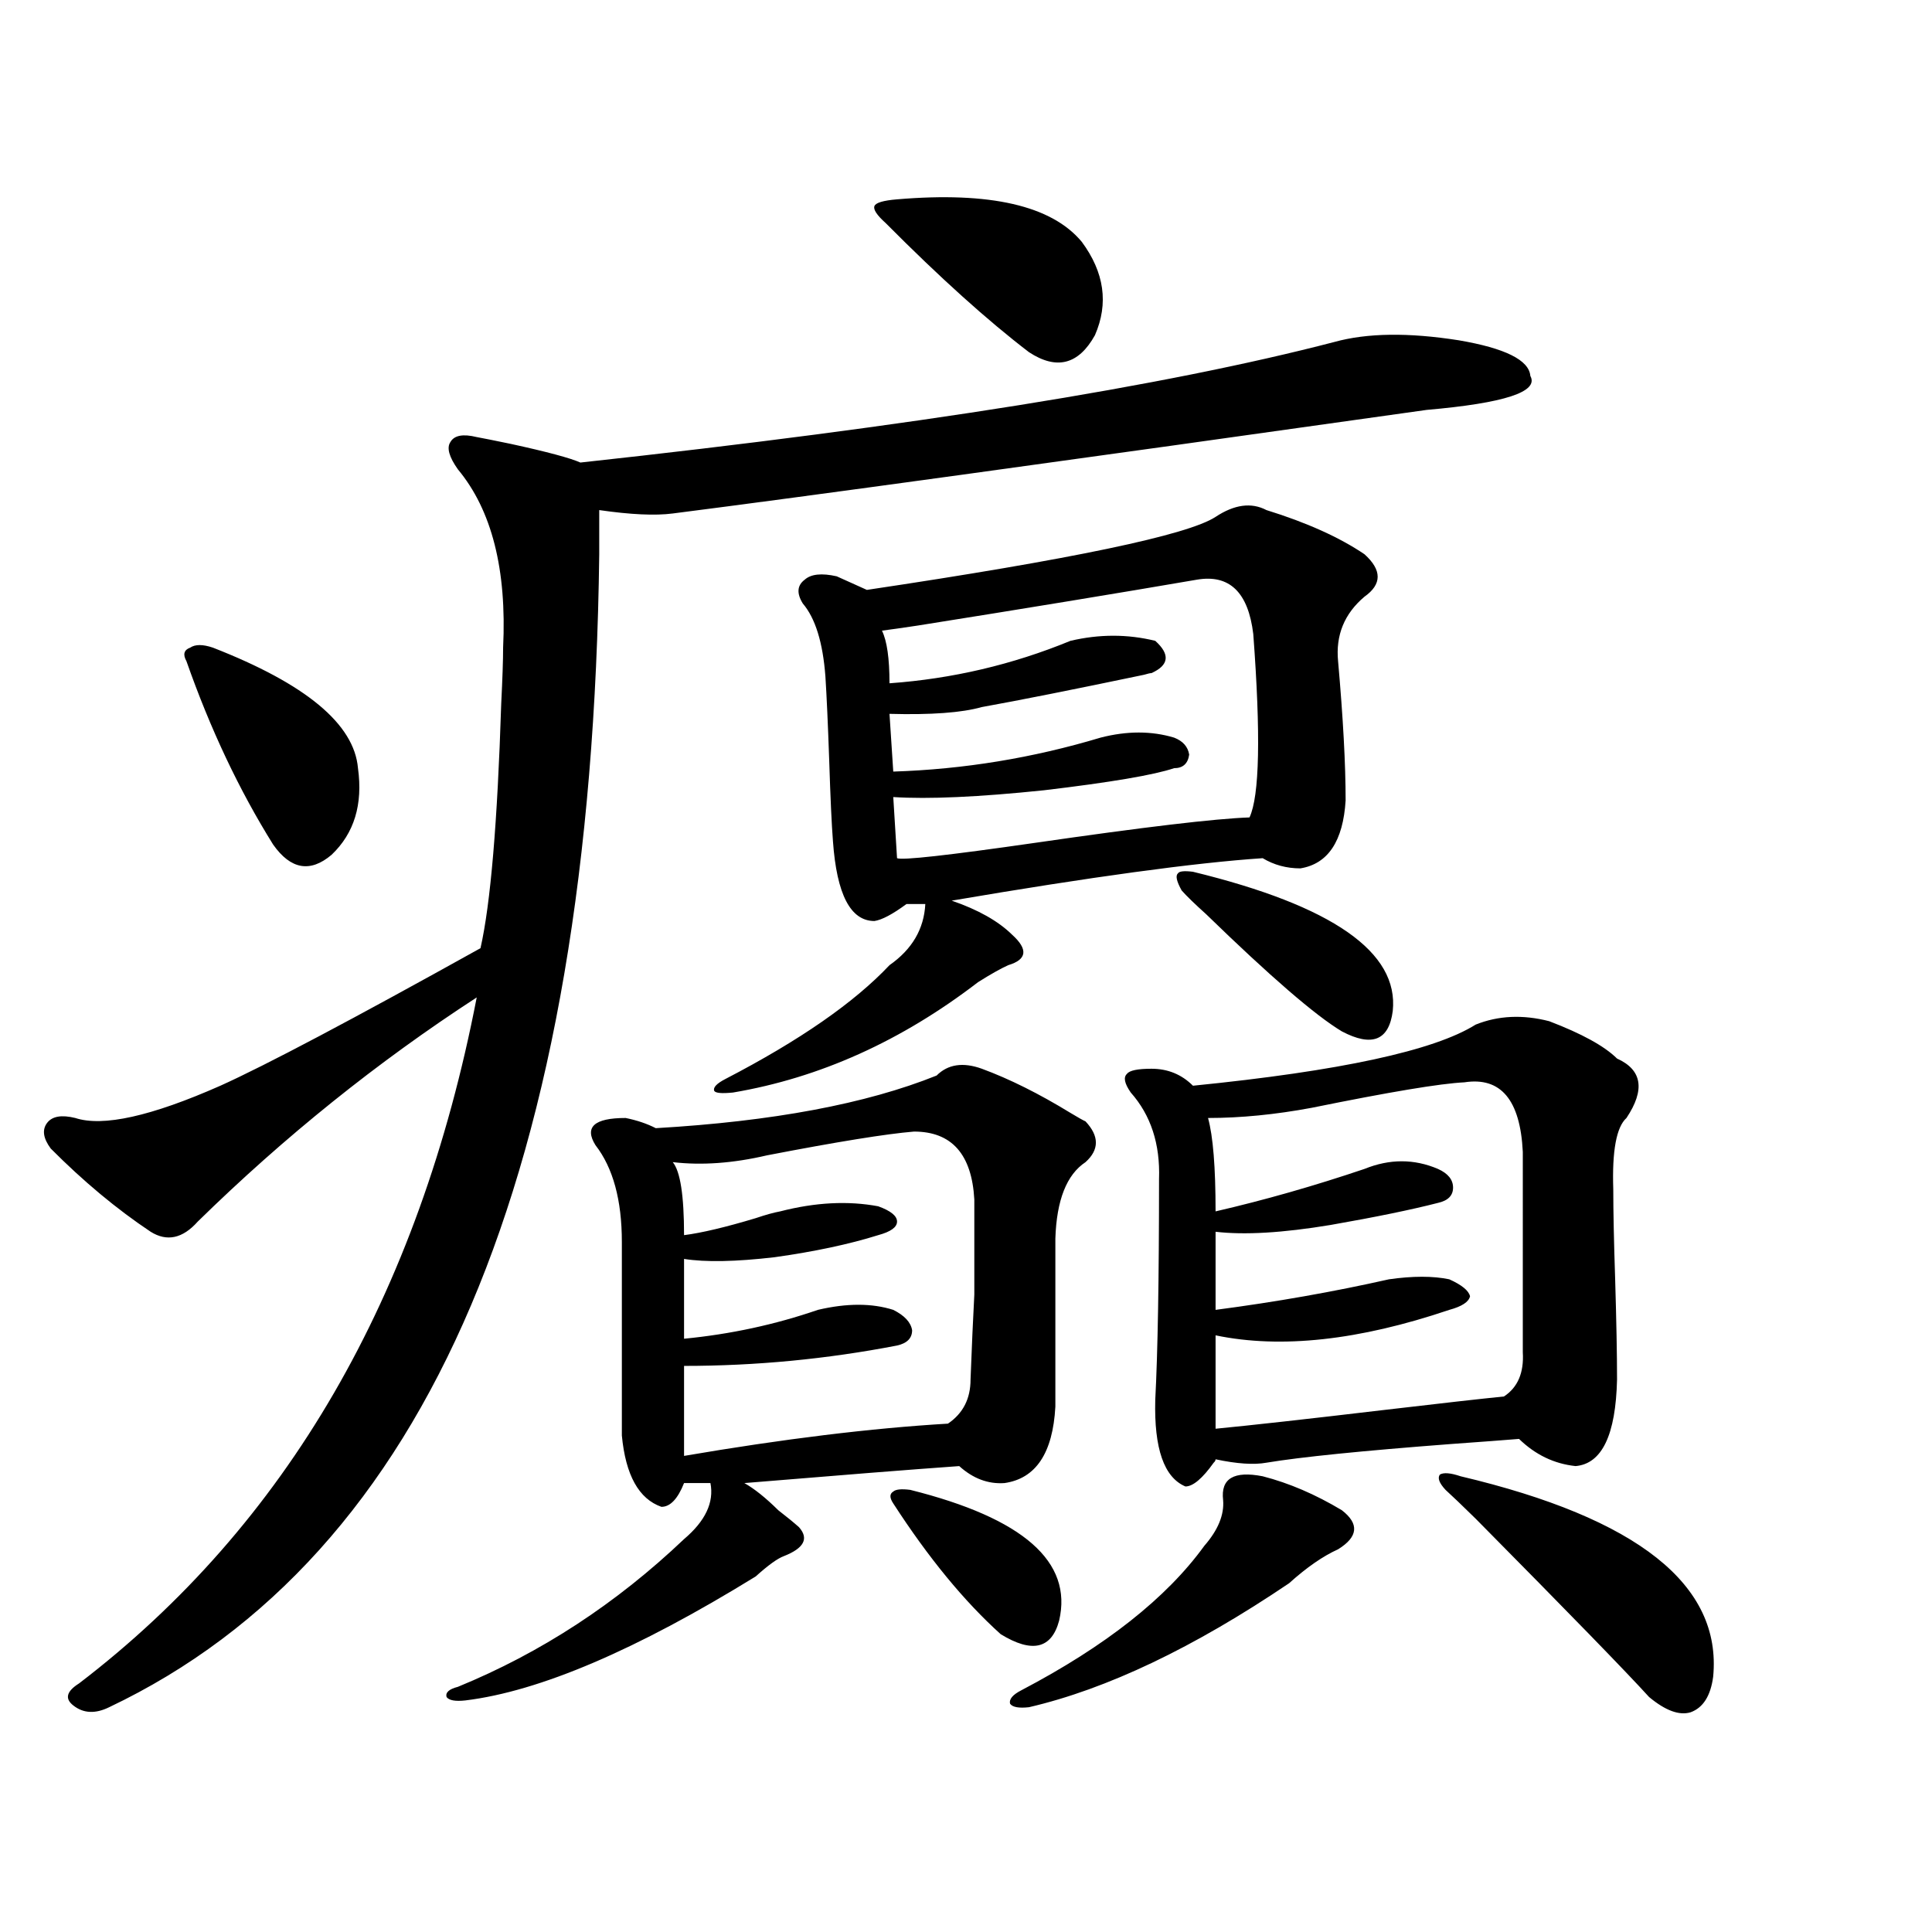 <?xml version="1.0" encoding="utf-8"?>
<!-- Generator: Adobe Illustrator 16.0.0, SVG Export Plug-In . SVG Version: 6.00 Build 0)  -->
<!DOCTYPE svg PUBLIC "-//W3C//DTD SVG 1.1//EN" "http://www.w3.org/Graphics/SVG/1.1/DTD/svg11.dtd">
<svg version="1.1" id="图层_1" xmlns="http://www.w3.org/2000/svg" xmlns:xlink="http://www.w3.org/1999/xlink" x="0px" y="0px"
	 width="1000px" height="1000px" viewBox="0 0 1000 1000" enable-background="new 0 0 1000 1000" xml:space="preserve">
<path d="M246.75,226.227c3.247,0.59,9.101,1.758,17.561,3.516c18.856,4.105,30.884,7.333,36.097,9.668
	c172.344-18.746,302.432-39.551,390.234-62.402c16.905-4.684,38.368-4.972,64.389-0.879c24.055,4.105,36.417,10.258,37.072,18.457
	c4.543,8.212-13.338,14.063-53.657,17.578c-191.215,26.957-321.303,44.824-390.234,53.613c-9.115,1.181-21.798,0.59-38.048-1.758
	v22.852c-3.902,319.345-88.458,518.267-253.652,596.777c-7.164,3.516-13.338,3.214-18.536-0.879
	c-4.558-3.516-3.582-7.333,2.927-11.426c107.314-82.026,175.926-200.391,205.849-355.078
	c-51.386,33.398-99.51,72.07-144.387,116.016c-7.805,8.789-15.944,10.547-24.39,5.273c-17.561-11.714-34.801-26.065-51.706-43.066
	c-3.902-5.273-4.558-9.668-1.951-13.184c2.592-3.516,7.47-4.395,14.634-2.637c14.299,4.696,39.344-0.879,75.12-16.699
	c23.414-10.547,68.291-34.277,134.631-71.191c5.198-22.852,8.78-65.039,10.731-126.563c0.641-12.882,0.976-22.55,0.976-29.004
	c1.951-40.43-5.854-71.191-23.414-92.285c-4.558-6.441-5.854-11.124-3.902-14.063C235.043,225.348,239.586,224.469,246.75,226.227z
	 M110.168,335.211c48.124,18.759,73.169,39.551,75.12,62.402c2.592,18.759-1.951,33.7-13.658,44.824
	c-11.066,9.38-21.143,7.622-30.243-5.273c-17.561-28.125-32.529-59.766-44.877-94.922c-1.951-3.516-1.311-5.851,1.951-7.031
	C101.053,333.453,104.955,333.453,110.168,335.211z M508.207,553.18c14.299,5.273,29.588,12.896,45.853,22.852
	c3.902,2.349,6.494,3.817,7.805,4.395c7.149,7.622,7.149,14.653,0,21.094c-9.756,6.454-14.969,19.638-15.609,39.551v87.012
	c-1.311,24.032-10.091,37.216-26.341,39.551c-8.46,0.591-16.265-2.335-23.414-8.789c-24.725,1.758-61.797,4.696-111.217,8.789
	c5.198,2.938,11.052,7.622,17.561,14.063c4.543,3.516,8.125,6.454,10.731,8.789c5.198,5.864,2.592,10.849-7.805,14.941
	c-3.262,1.181-8.14,4.696-14.634,10.547c-61.797,38.081-111.872,59.464-150.24,64.16c-5.213,0.577-8.46,0-9.756-1.758
	c-0.655-2.349,1.296-4.106,5.854-5.273c42.926-17.578,81.949-43.066,117.07-76.465c11.052-9.366,15.609-19.034,13.658-29.004
	h-13.658c-3.262,8.212-7.164,12.305-11.707,12.305c-11.707-4.093-18.536-16.397-20.487-36.914V642.828
	c0-21.671-4.558-38.37-13.658-50.098c-5.854-9.366-0.655-14.063,15.609-14.063c5.854,1.181,11.052,2.938,15.609,5.273
	c60.486-3.516,108.931-12.593,145.362-27.246C490.646,550.845,498.451,549.664,508.207,553.18z M473.086,585.699
	c-14.313,1.181-39.679,5.273-76.096,12.305c-17.561,4.106-33.825,5.273-48.779,3.516c3.902,4.696,5.854,17.29,5.854,37.793
	c9.101-1.167,21.463-4.093,37.072-8.789c5.198-1.758,9.421-2.925,12.683-3.516c18.201-4.683,35.121-5.562,50.73-2.637
	c6.494,2.349,9.756,4.985,9.756,7.91c0,2.938-3.262,5.273-9.756,7.031c-14.969,4.696-32.85,8.501-53.657,11.426
	c-20.167,2.349-35.776,2.637-46.828,0.879v41.309c24.055-2.335,47.148-7.319,69.267-14.941c14.954-3.516,27.957-3.516,39.023,0
	c5.854,2.938,9.101,6.454,9.756,10.547c0,4.106-2.606,6.743-7.805,7.91c-36.432,7.031-73.169,10.547-110.241,10.547v46.582
	c51.371-8.789,96.903-14.351,136.582-16.699c7.805-5.273,11.707-12.882,11.707-22.852c0.641-16.987,1.296-31.641,1.951-43.945
	c0-9.956,0-26.367,0-49.219C502.994,597.427,492.598,585.699,473.086,585.699z M655.521,264.02
	c20.808,6.454,37.713,14.063,50.73,22.852c9.101,8.212,9.101,15.532,0,21.973c-10.411,8.789-14.969,19.927-13.658,33.398
	c2.592,29.306,3.902,53.325,3.902,72.07c-1.311,21.094-9.115,32.821-23.414,35.156c-7.164,0-13.658-1.758-19.512-5.273
	c-35.121,2.349-88.778,9.668-160.972,21.973c13.658,4.696,24.055,10.547,31.219,17.578c8.445,7.622,7.805,12.896-1.951,15.82
	c-3.902,1.758-9.115,4.696-15.609,8.789c-39.679,30.474-81.949,49.521-126.826,57.129c-5.854,0.591-9.115,0.302-9.756-0.879
	c-0.655-1.758,1.296-3.804,5.854-6.152c38.368-19.913,66.66-39.551,84.876-58.887c11.707-8.198,17.881-18.745,18.536-31.641h-9.756
	c-7.164,5.273-12.683,8.212-16.585,8.789c-12.362,0-19.512-13.761-21.463-41.309c-0.655-8.198-1.311-22.261-1.951-42.188
	c-0.655-18.745-1.311-33.097-1.951-43.066c-1.311-17.578-5.213-30.171-11.707-37.793c-3.262-5.273-2.927-9.366,0.976-12.305
	c3.247-2.925,8.78-3.516,16.585-1.758l15.609,7.031c106.004-15.82,166.17-28.413,180.483-37.793
	C638.936,261.094,647.716,259.927,655.521,264.02z M464.306,103.18c48.124-4.093,79.998,3.227,95.607,21.973
	c11.707,15.82,13.979,31.942,6.829,48.34c-8.46,15.243-19.847,18.168-34.146,8.789c-21.463-16.397-46.188-38.672-74.145-66.797
	c-4.558-4.093-6.509-7.031-5.854-8.789C453.239,104.938,457.142,103.77,464.306,103.18z M619.424,300.055
	c-40.975,7.031-89.113,14.941-144.387,23.73c-7.805,1.181-13.993,2.06-18.536,2.637c2.592,5.273,3.902,14.364,3.902,27.246
	c32.515-2.335,63.733-9.668,93.656-21.973c14.954-3.516,29.588-3.516,43.901,0c7.805,7.031,7.149,12.606-1.951,16.699
	c-0.655,0-1.951,0.302-3.902,0.879c-36.432,7.622-64.389,13.184-83.9,16.699c-10.411,2.938-26.341,4.106-47.804,3.516l1.951,29.883
	c36.417-1.167,72.193-7.031,107.314-17.578c13.658-3.516,26.341-3.516,38.048,0c4.543,1.758,7.149,4.696,7.805,8.789
	c-0.655,4.696-3.262,7.031-7.805,7.031c-10.411,3.516-32.85,7.333-67.315,11.426c-33.825,3.516-59.846,4.696-78.047,3.516
	l1.951,31.641c2.592,1.181,26.341-1.456,71.218-7.91c56.584-8.198,93.656-12.593,111.217-13.184
	c5.198-11.124,5.854-42.765,1.951-94.922C646.085,306.509,636.329,297.13,619.424,300.055z M471.135,771.148
	c58.535,14.653,84.221,37.216,77.071,67.676c-3.902,14.64-13.993,16.987-30.243,7.031c-18.871-17.001-37.407-39.551-55.608-67.676
	c-1.951-2.925-1.951-4.972,0-6.152C463.65,770.86,466.577,770.571,471.135,771.148z M653.569,764.117
	c13.658,3.516,27.316,9.38,40.975,17.578c9.101,7.031,8.445,13.774-1.951,20.215c-7.805,3.516-16.265,9.38-25.365,17.578
	c-49.435,33.398-94.312,54.78-134.631,64.16c-5.213,0.577-8.46,0-9.756-1.758c-0.655-2.349,1.296-4.696,5.854-7.031
	c43.566-22.852,75.12-47.763,94.632-74.707c7.149-8.198,10.396-16.108,9.756-23.73C631.771,765.298,638.601,761.192,653.569,764.117
	z M801.858,528.57c16.905,6.454,28.612,12.896,35.121,19.336c13.003,5.864,14.634,16.122,4.878,30.762
	c-5.213,4.696-7.484,17.001-6.829,36.914c0,11.138,0.32,26.669,0.976,46.582c0.641,21.685,0.976,38.974,0.976,51.855
	c-0.655,28.716-7.805,43.657-21.463,44.824c-11.066-1.167-20.822-5.851-29.268-14.063c-7.164,0.591-18.871,1.47-35.121,2.637
	c-46.188,3.516-78.047,6.743-95.607,9.668c-6.509,1.181-15.289,0.591-26.341-1.758c0,0.591-0.335,1.181-0.976,1.758
	c-5.854,8.212-10.731,12.305-14.634,12.305c-11.066-4.683-16.265-19.624-15.609-44.824c1.296-24.609,1.951-62.69,1.951-114.258
	c0.641-18.155-4.237-33.097-14.634-44.824c-3.262-4.683-3.902-7.91-1.951-9.668c1.296-1.758,5.519-2.637,12.683-2.637
	c8.445,0,15.609,2.938,21.463,8.789c76.096-7.608,124.875-18.155,146.338-31.641C775.518,525.646,788.2,525.055,801.858,528.57z
	 M617.473,451.227c72.193,17.578,106.659,41.61,103.412,72.07c-1.951,15.243-10.731,18.759-26.341,10.547
	c-13.658-8.198-37.072-28.413-70.242-60.645c-5.854-5.273-10.091-9.366-12.683-12.305c-2.606-4.683-3.262-7.608-1.951-8.789
	C610.309,450.938,612.915,450.649,617.473,451.227z M757.957,560.211c-12.362,0.591-38.703,4.985-79.022,13.184
	c-18.871,3.516-36.752,5.273-53.657,5.273c2.592,9.38,3.902,25.488,3.902,48.34c25.365-5.851,51.051-13.184,77.071-21.973
	c13.003-5.273,25.686-5.273,38.048,0c5.198,2.349,7.805,5.575,7.805,9.668c0,4.106-2.606,6.743-7.805,7.91
	c-13.658,3.516-32.194,7.333-55.608,11.426c-24.725,4.106-44.557,5.273-59.511,3.516v40.43c31.219-4.093,61.127-9.366,89.754-15.82
	c12.348-1.758,22.759-1.758,31.219,0c6.494,2.938,10.076,5.864,10.731,8.789c-0.655,2.938-4.237,5.273-10.731,7.031
	c-46.828,15.82-87.162,20.215-120.973,13.184v48.34c18.201-1.758,47.148-4.972,86.827-9.668c29.908-3.516,50.73-5.851,62.438-7.031
	c7.149-4.683,10.396-12.305,9.756-22.852V596.246C786.89,569.302,776.813,557.286,757.957,560.211z M756.006,764.117
	c91.705,21.685,135.271,56.25,130.729,103.711c-1.311,9.956-5.213,16.108-11.707,18.457c-5.854,1.758-13.018-0.879-21.463-7.91
	c-11.707-12.896-41.63-43.657-89.754-92.285c-7.164-7.031-12.362-12.003-15.609-14.941c-3.262-3.516-4.237-6.152-2.927-7.91
	C747.226,762.071,750.793,762.359,756.006,764.117z"/>
</svg>
